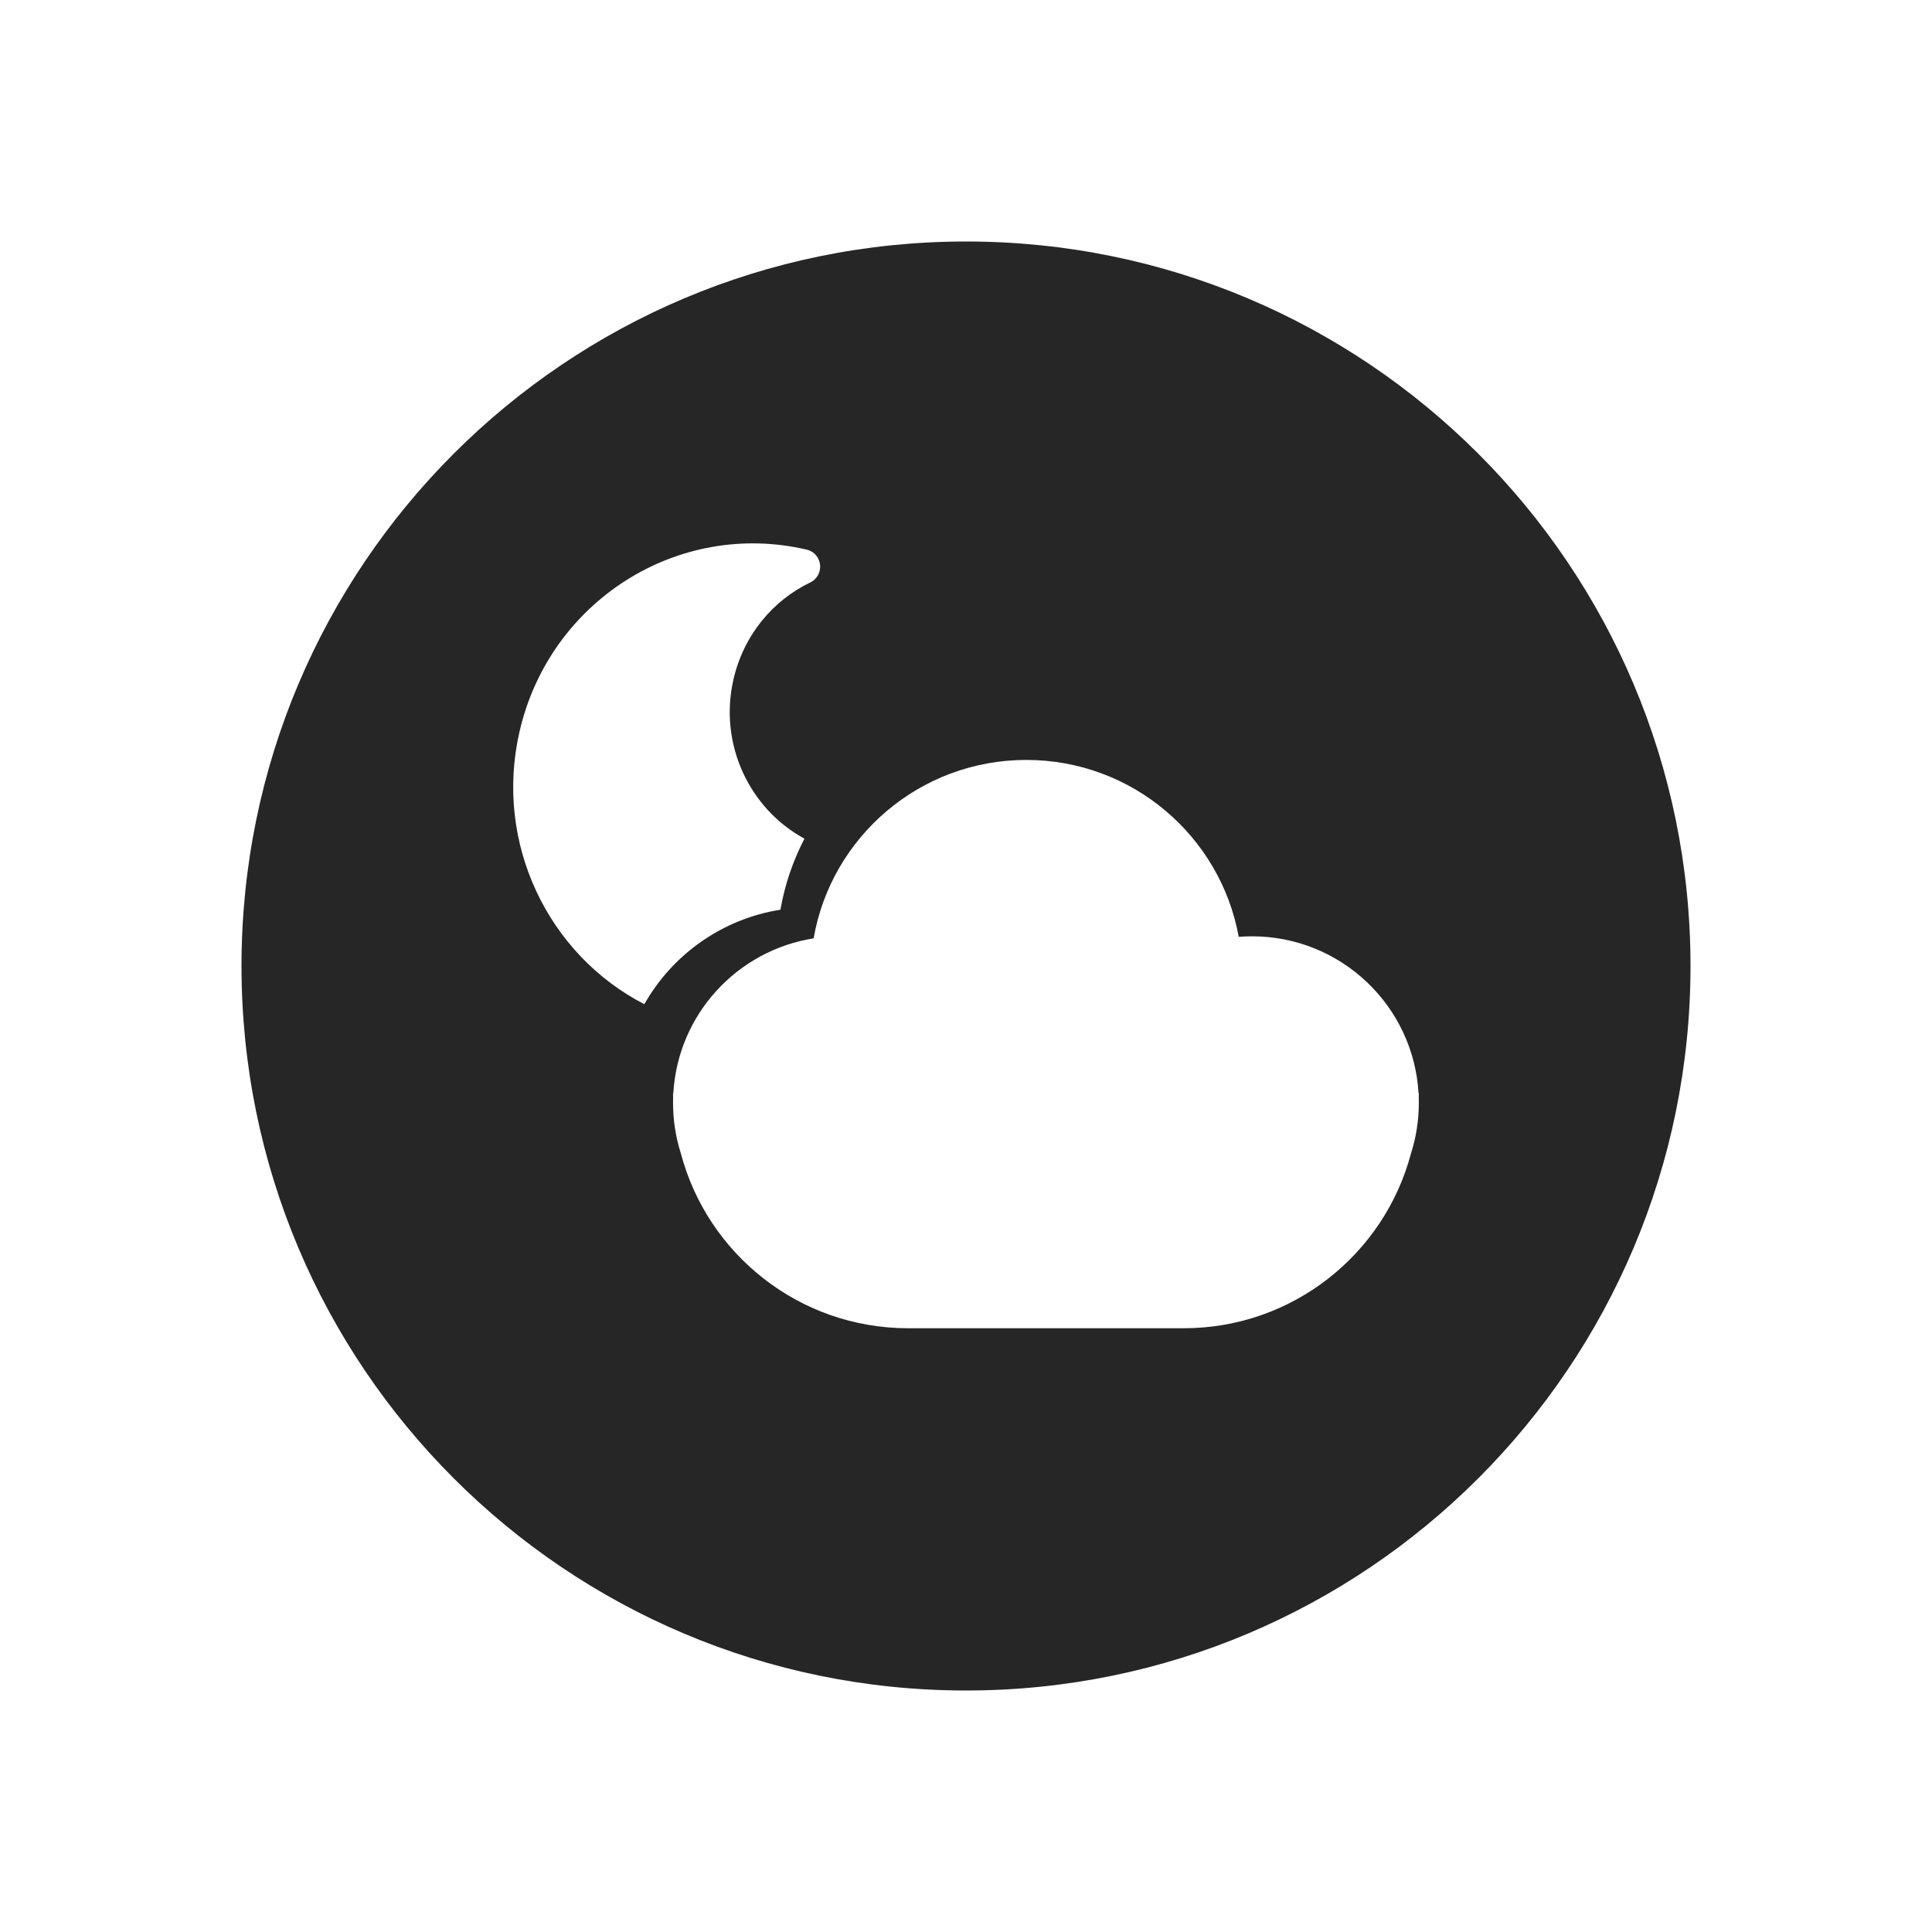 <svg width="1024" height="1024" viewBox="0 0 1024 1024" xmlns="http://www.w3.org/2000/svg" xmlns:xlink="http://www.w3.org/1999/xlink" overflow="hidden"><g id="Page-1" fill="none" fill-rule="evenodd"><g id="页面"></g><path d="M512 896C299.923 896 128 724.077 128 512 128 299.923 299.923 128 512 128 724.077 128 896 299.923 896 512 896 724.077 724.077 896 512 896ZM426.386 444.508C397.248 428.72 380.928 394.526 388.711 360.275 394.07 336.69 409.572 318.268 429.546 308.653 429.546 308.653 433.393 307.095 434.461 302.397 435.588 297.437 432.548 292.494 427.659 291.337 359.29 275.299 291.069 318.614 275.285 388.082 261.873 447.109 290.632 506.025 341.519 532.243 356.379 505.997 382.672 487.058 413.644 482.17 415.968 468.81 420.325 456.146 426.386 444.508ZM751.85 579.357C749.157 533.014 710.669 496.262 663.584 496.262 661.215 496.262 658.869 496.355 656.547 496.537 646.875 443.217 600.148 402.779 543.963 402.779 487.493 402.779 440.578 443.628 431.234 497.348 390.684 503.747 359.301 537.672 356.879 579.357L356.729 579.357C356.729 580.3 356.739 581.24 356.76 582.178 356.739 582.966 356.729 583.757 356.729 584.55 356.729 593.875 358.177 602.863 360.86 611.3 374.967 664.662 423.576 704 481.372 704L627.357 704C685.154 704 733.762 664.662 747.869 611.3 750.552 602.863 752 593.875 752 584.55 752 583.757 751.99 582.966 751.969 582.178 751.99 581.24 752 580.3 752 579.357L751.85 579.357Z" id="合并形状" fill="#262626" fill-rule="nonzero"/></g></svg>